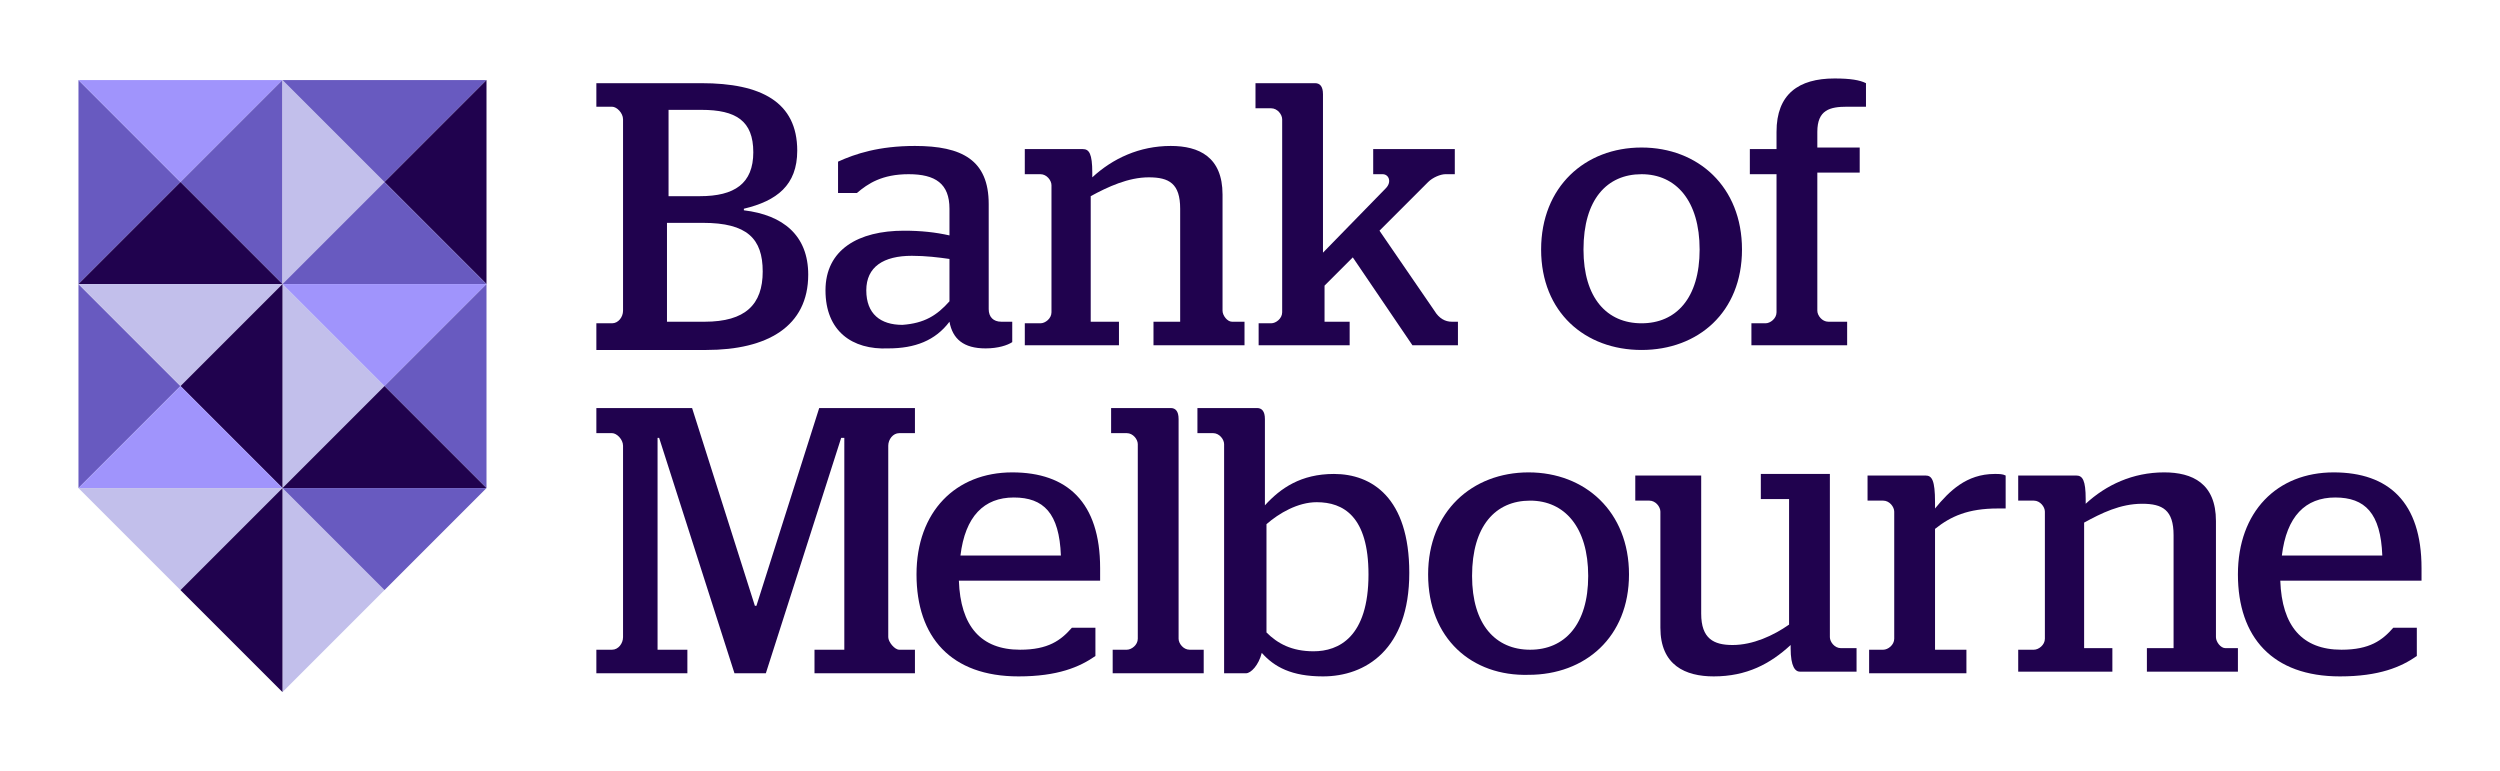 <?xml version="1.0"?>
<svg
   width="159.3"
   height="49.1"
   viewBox="0 0 159.3 49.1"
   enable-background="new 0 0 180 65"
   xmlns="http://www.w3.org/2000/svg"> <title>Bank of Melbourne logo</title>
<g
   transform="translate(5,-8.9)"><polygon
     fill="#685ac0"
     points="0,14 0,27 6.5,20.5 "
     id="polygon5" /><polygon
     fill="#a094fc"
     points="13,14 0,14 6.5,20.5 "
     id="polygon7" /><polygon
     fill="#685ac0"
     points="13,27 13,14 6.5,20.5 "
     id="polygon9" /><polygon
     fill="#20024e"
     points="0,27 13,27 6.5,20.5 "
     id="polygon11" /><polygon
     fill="#c2bfeb"
     points="13,14 13,27 19.5,20.5 "
     id="polygon13" /><polygon
     fill="#685ac0"
     points="26,14 13,14 19.5,20.5 "
     id="polygon15" /><polygon
     fill="#20024e"
     points="26,27 26,14 19.5,20.5 "
     id="polygon17" /><polygon
     fill="#685ac0"
     points="13,27 26,27 19.5,20.5 "
     id="polygon19" /><polygon
     fill="#c2bfeb"
     points="13,27 13,40 19.5,33.5 "
     id="polygon21" /><polygon
     fill="#a094fc"
     points="26,27 13,27 19.5,33.5 "
     id="polygon23" /><polygon
     fill="#685ac0"
     points="26,40 26,27 19.5,33.5 "
     id="polygon25" /><polygon
     fill="#20024e"
     points="13,40 26,40 19.5,33.5 "
     id="polygon27" /><polygon
     fill="#685ac0"
     points="0,27 0,40 6.5,33.5 "
     id="polygon29" /><polygon
     fill="#c2bfeb"
     points="13,27 0,27 6.5,33.5 "
     id="polygon31" /><polygon
     fill="#20024e"
     points="13,40 13,27 6.5,33.5 "
     id="polygon33" /><polygon
     fill="#a094fc"
     points="0,40 13,40 6.5,33.5 "
     id="polygon35" /><polygon
     fill="#c2bfeb"
     points="13,40 13,53 19.5,46.5 "
     id="polygon37" /><polygon
     fill="#685ac0"
     points="26,40 13,40 19.5,46.5 "
     id="polygon39" /><polygon
     fill="#c2bfeb"
     points="13,40 0,40 6.5,46.5 "
     id="polygon41" /><polygon
     fill="#20024e"
     points="13,53 13,40 6.5,46.5 "
     id="polygon43" /><path
     fill="#20024e"
     d="m 33,29.5 h 1 c 0.4,0 0.7,-0.4 0.7,-0.8 V 16.5 c 0,-0.4 -0.4,-0.8 -0.7,-0.8 h -1 v -1.5 h 6.7 c 3.8,0 6.1,1.2 6.1,4.3 0,2.2 -1.3,3.2 -3.4,3.7 v 0.1 c 2.5,0.3 4.1,1.6 4.1,4.1 0,3.3 -2.6,4.8 -6.5,4.8 h -7 z m 6.6,-8.1 c 2.2,0 3.4,-0.8 3.4,-2.8 0,-2 -1.1,-2.7 -3.3,-2.7 h -2.1 v 5.5 z m 0.3,8 c 2.6,0 3.7,-1.1 3.7,-3.2 0,-2.1 -1,-3.1 -3.8,-3.1 h -2.3 v 6.3 z"
     id="path45" /><path
     fill="#20024e"
     d="m 47.6,27.4 c 0,-2.6 2.1,-3.8 5,-3.8 1.1,0 2,0.1 2.9,0.3 v -1.7 c 0,-1.6 -0.9,-2.2 -2.6,-2.2 -1.7,0 -2.6,0.6 -3.3,1.2 h -1.2 v -2 c 1.1,-0.5 2.6,-1 4.9,-1 3,0 4.7,0.9 4.7,3.7 v 6.7 c 0,0.5 0.3,0.8 0.8,0.8 h 0.7 v 1.3 c -0.3,0.2 -0.9,0.4 -1.7,0.4 -1.4,0 -2.1,-0.6 -2.3,-1.7 -0.9,1.2 -2.2,1.7 -3.9,1.7 -2.3,0.1 -4,-1.1 -4,-3.7 z m 7.9,0.7 v -2.7 c -0.7,-0.1 -1.5,-0.2 -2.4,-0.2 -1.8,0 -2.9,0.7 -2.9,2.2 0,1.5 0.9,2.2 2.3,2.2 1.4,-0.1 2.2,-0.6 3,-1.5 z"
     id="path47" /><path
     fill="#20024e"
     d="m 60.4,29.5 h 0.9 c 0.3,0 0.7,-0.3 0.7,-0.7 V 20.7 C 62,20.4 61.7,20 61.3,20 h -1 V 18.4 H 64 c 0.4,0 0.6,0.3 0.6,1.5 v 0.3 c 1.3,-1.2 3,-2 5,-2 1.8,0 3.3,0.7 3.3,3.1 v 7.4 c 0,0.3 0.3,0.7 0.6,0.7 h 0.8 v 1.5 h -5.8 v -1.5 h 1.7 v -7.2 c 0,-1.6 -0.7,-2 -2,-2 -1.3,0 -2.6,0.6 -3.7,1.2 v 8 h 1.8 v 1.5 h -6 v -1.4 z"
     id="path49" /><path
     fill="#20024e"
     d="M 75.1,29.5 H 76 c 0.3,0 0.7,-0.3 0.7,-0.7 V 16.5 c 0,-0.3 -0.3,-0.7 -0.7,-0.7 h -1 v -1.6 h 3.8 c 0.3,0 0.5,0.2 0.5,0.7 V 25 l 4,-4.1 C 83.7,20.5 83.5,20 83.1,20 h -0.6 v -1.6 h 5.2 V 20 h -0.6 c -0.3,0 -0.8,0.2 -1.1,0.5 l -3.1,3.1 3.5,5.1 c 0.3,0.5 0.7,0.7 1.1,0.7 h 0.4 v 1.5 H 85 l -3.8,-5.6 -1.8,1.8 v 2.3 H 81 v 1.5 h -5.8 v -1.4 z"
     id="path51" /><path
     fill="#20024e"
     d="m 93.2,24.8 c 0,-4 2.8,-6.5 6.4,-6.5 3.6,0 6.4,2.5 6.4,6.5 0,4 -2.8,6.4 -6.4,6.4 -3.6,0 -6.4,-2.4 -6.4,-6.4 z m 10.1,0 c 0,-3.1 -1.5,-4.8 -3.7,-4.8 -2.2,0 -3.7,1.6 -3.7,4.8 0,3.1 1.5,4.7 3.7,4.7 2.2,0 3.7,-1.6 3.7,-4.7 z"
     id="path53" /><path
     fill="#20024e"
     d="m 106.6,29.5 h 0.9 c 0.3,0 0.7,-0.3 0.7,-0.7 V 20 h -1.7 v -1.6 h 1.7 v -1.1 c 0,-2.4 1.4,-3.4 3.7,-3.4 1,0 1.6,0.1 2,0.3 v 1.5 h -1.2 c -1.1,0 -1.9,0.2 -1.9,1.6 v 1 h 2.7 v 1.6 h -2.7 v 8.8 c 0,0.3 0.3,0.7 0.7,0.7 h 1.2 v 1.5 h -6.1 z"
     id="path55" /><path
     fill="#20024e"
     d="m 33,50.3 h 1 c 0.4,0 0.7,-0.4 0.7,-0.8 V 37.3 c 0,-0.4 -0.4,-0.8 -0.7,-0.8 h -1 v -1.6 h 6.1 l 4,12.6 h 0.1 l 4,-12.6 h 6.1 v 1.6 h -1 c -0.4,0 -0.7,0.4 -0.7,0.8 v 12.2 c 0,0.3 0.4,0.8 0.7,0.8 h 1 v 1.5 h -6.4 v -1.5 h 1.9 V 36.8 h -0.2 l -4.8,15 h -2 L 37,36.8 h -0.1 v 13.5 h 1.9 v 1.5 H 33 Z"
     id="path57" /><path
     fill="#20024e"
     d="m 53.4,45.5 c 0,-4 2.5,-6.5 6.1,-6.5 3.5,0 5.6,1.9 5.6,6.1 0,0.4 0,0.7 0,0.8 h -9 c 0.1,2.9 1.4,4.4 3.9,4.4 1.8,0 2.6,-0.6 3.3,-1.4 h 1.5 v 1.8 c -1,0.7 -2.4,1.3 -4.9,1.3 -4.3,0 -6.5,-2.5 -6.5,-6.5 z m 9.2,-1.2 c -0.1,-2.7 -1.1,-3.7 -3,-3.7 -1.9,0 -3.1,1.2 -3.4,3.7 z"
     id="path59" /><path
     fill="#20024e"
     d="m 65.9,50.3 h 0.9 c 0.3,0 0.7,-0.3 0.7,-0.7 V 37.2 c 0,-0.3 -0.3,-0.7 -0.7,-0.7 h -1 v -1.6 h 3.8 c 0.3,0 0.5,0.2 0.5,0.7 v 14 c 0,0.3 0.3,0.7 0.7,0.7 h 0.9 v 1.5 h -5.8 z"
     id="path61" /><path
     fill="#20024e"
     d="m 75.4,50.5 c -0.2,0.8 -0.7,1.3 -1,1.3 H 73 V 37.2 c 0,-0.3 -0.3,-0.7 -0.7,-0.7 h -1 v -1.6 h 3.8 c 0.3,0 0.5,0.2 0.5,0.7 v 5.5 c 1,-1.1 2.3,-2 4.4,-2 2.4,0 4.8,1.5 4.8,6.3 0,4.9 -2.8,6.6 -5.5,6.6 -2,0 -3.1,-0.6 -3.9,-1.5 z m 6.8,-5 c 0,-3.7 -1.6,-4.6 -3.3,-4.6 -1.2,0 -2.4,0.7 -3.2,1.4 v 6.9 c 0.7,0.7 1.6,1.2 3,1.2 1.6,0 3.5,-0.9 3.5,-4.9 z"
     id="path63" /><path
     fill="#20024e"
     d="m 86,45.5 c 0,-4 2.8,-6.5 6.4,-6.5 3.6,0 6.4,2.5 6.4,6.5 0,4 -2.8,6.4 -6.4,6.4 C 88.8,52 86,49.6 86,45.5 Z m 10.2,0.1 c 0,-3.1 -1.5,-4.8 -3.7,-4.8 -2.2,0 -3.7,1.6 -3.7,4.8 0,3.1 1.5,4.7 3.7,4.7 2.2,0 3.7,-1.6 3.7,-4.7 z"
     id="path65" /><path
     fill="#20024e"
     d="m 100.8,48.9 v -7.4 c 0,-0.3 -0.3,-0.7 -0.7,-0.7 h -0.9 v -1.6 h 4.2 V 48 c 0,1.6 0.8,2 2,2 1.3,0 2.6,-0.6 3.6,-1.3 v -8 h -1.8 v -1.6 h 4.4 v 10.4 c 0,0.3 0.3,0.7 0.7,0.7 h 1 v 1.5 h -3.6 c -0.3,0 -0.6,-0.3 -0.6,-1.5 V 50 c -1.3,1.2 -2.8,2 -4.9,2 -1.8,0 -3.4,-0.7 -3.4,-3.1 z"
     id="path67" /><path
     fill="#20024e"
     d="m 114.1,50.3 h 0.9 c 0.3,0 0.7,-0.3 0.7,-0.7 v -8.1 c 0,-0.3 -0.3,-0.7 -0.7,-0.7 h -1 v -1.6 h 3.7 c 0.4,0 0.6,0.3 0.6,1.7 v 0.4 c 0.9,-1.1 2,-2.2 3.8,-2.2 0.3,0 0.5,0 0.7,0.1 v 2.1 h -0.5 c -1.9,0 -3,0.5 -4,1.3 v 7.7 h 2 v 1.5 h -6.2 z"
     id="path69" /><path
     fill="#20024e"
     d="m 123.7,50.3 h 0.9 c 0.3,0 0.7,-0.3 0.7,-0.7 v -8.1 c 0,-0.3 -0.3,-0.7 -0.7,-0.7 h -1 v -1.6 h 3.7 c 0.4,0 0.6,0.3 0.6,1.5 V 41 c 1.3,-1.2 3,-2 5,-2 1.8,0 3.3,0.7 3.3,3.1 v 7.4 c 0,0.3 0.3,0.7 0.6,0.7 h 0.8 v 1.5 h -5.8 v -1.5 h 1.7 V 43 c 0,-1.6 -0.7,-2 -2,-2 -1.4,0 -2.6,0.6 -3.7,1.2 v 8 h 1.8 v 1.5 h -6 v -1.4 z"
     id="path71" /><path
     fill="#20024e"
     d="m 137.6,45.5 c 0,-4 2.5,-6.5 6.1,-6.5 3.5,0 5.6,1.9 5.6,6.1 0,0.4 0,0.7 0,0.8 h -9 c 0.1,2.9 1.4,4.4 3.9,4.4 1.8,0 2.6,-0.6 3.3,-1.4 h 1.5 v 1.8 c -1,0.7 -2.4,1.3 -4.9,1.3 -4.3,0 -6.5,-2.5 -6.5,-6.5 z m 9.2,-1.2 c -0.1,-2.7 -1.1,-3.7 -3,-3.7 -1.9,0 -3.1,1.2 -3.4,3.7 z"
     id="path73" /></g></svg>
